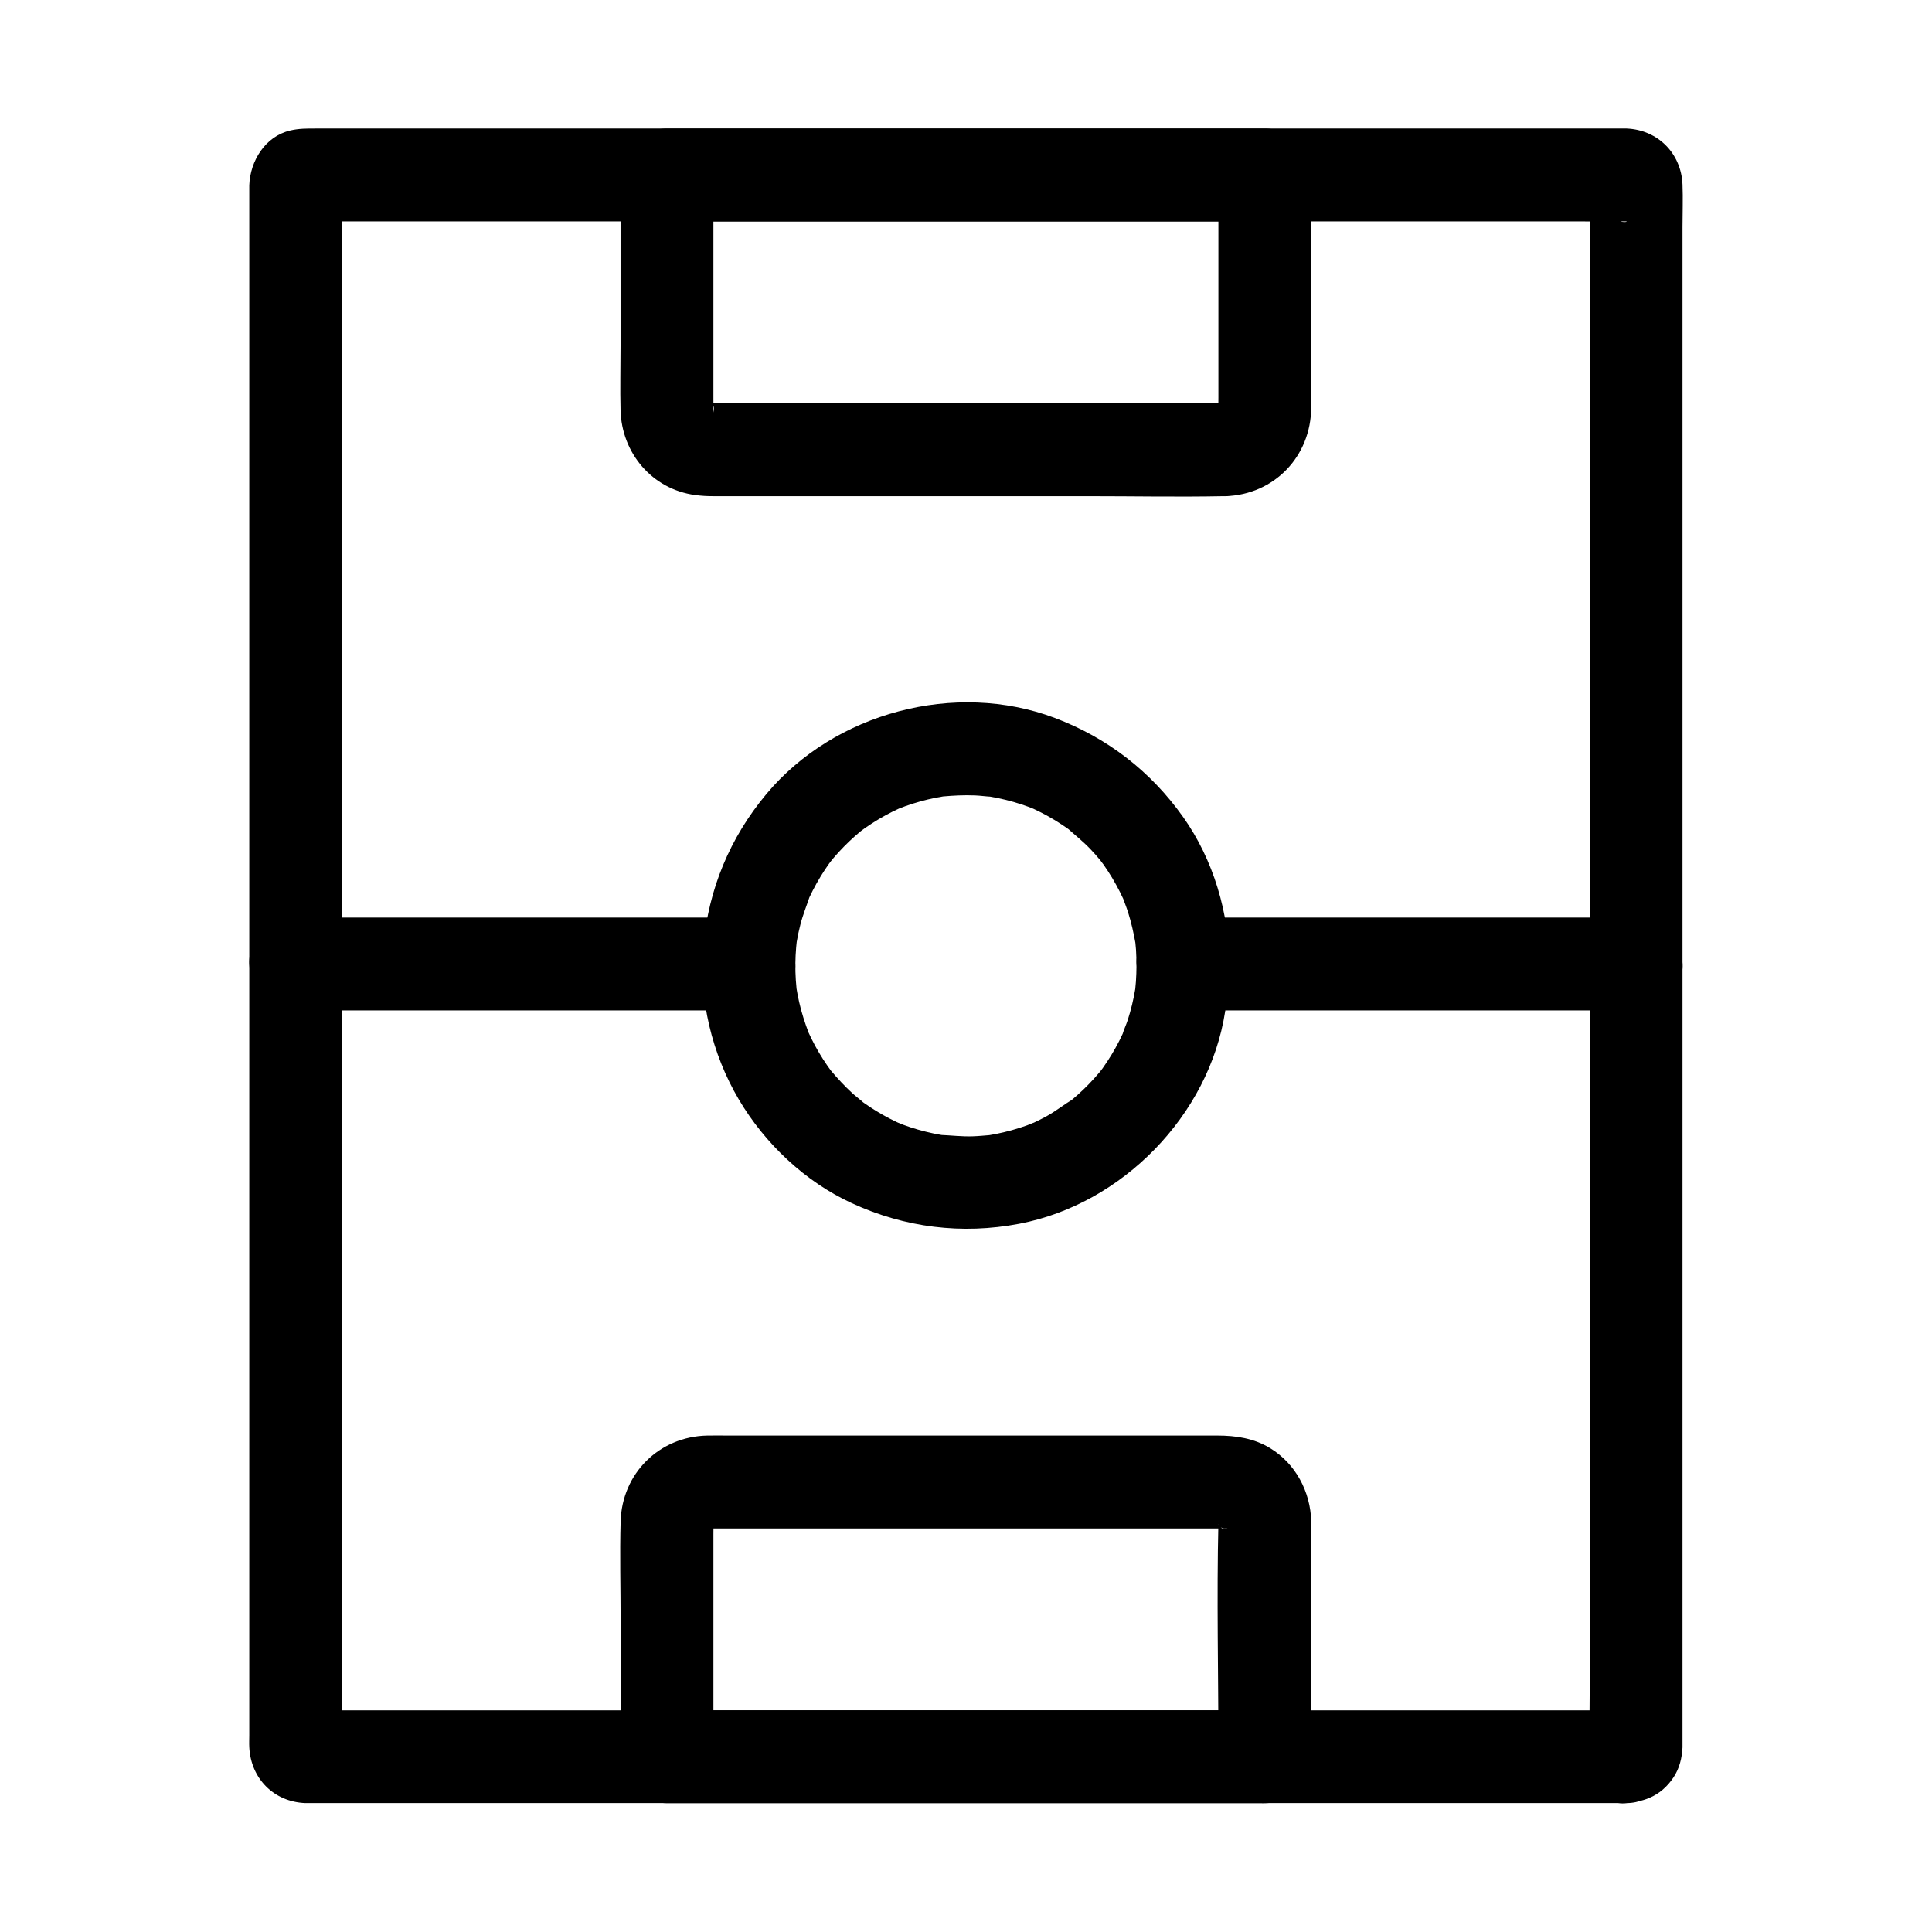<?xml version="1.0" encoding="UTF-8"?>
<!-- Uploaded to: SVG Find, www.svgrepo.com, Generator: SVG Find Mixer Tools -->
<svg fill="#000000" width="800px" height="800px" version="1.1" viewBox="144 144 512 512" xmlns="http://www.w3.org/2000/svg">
 <g>
  <path d="m575.13 597.26h-11.105-29.91-43.617-52.227-55.734-53.918-47.504-35.738-18.879c-0.488 0-1.004-0.051-1.484 0-0.07 0.004-0.137-0.012-0.203 0 0.309-0.043 9.762 10.434 9.844 9.703 0.129-1.16 0-2.414 0-3.582v-20.184-34.496-44.949-52.168-55.559-55.301-51.398-43.848-32.648-17.805c0-0.547 0.023-1.098 0-1.645-0.098-2.102-0.922 3.41-0.102 1.473-1.055 1.812-2.109 3.617-3.164 5.426 0.215-0.367 0.512-0.664 0.879-0.879-1.812 1.055-3.617 2.109-5.426 3.164 1.883-0.797-3.57 0.004-1.465 0.102 0.594 0.031 1.199 0 1.797 0h6.856 25.41 37.684 46.023 50.441 50.926 47.699 40.078 28.766c4.508 0 9.023 0.062 13.531 0 1.344-0.02-0.223 0.43-1.484-0.102-1.812-1.055-3.617-2.109-5.426-3.164 0.367 0.215 0.664 0.512 0.879 0.879-1.055-1.812-2.109-3.617-3.164-5.426 0.789 1.859-0.137-1.914-0.102-1.996-0.016 0.035 0.004 0.094 0 0.129-0.031 0.168 0.004 0.359 0 0.527-0.023 0.703 0 1.406 0 2.109v8.117 30.047 44.742 54.426 59.625 60.191 56.117 47.57 33.891c0 5.359-0.137 10.742 0 16.098 0.082 3.203-1.391-3.012 2.387-5.934 1.812-1.055 3.617-2.109 5.426-3.164-0.383 0.223-0.797 0.336-1.238 0.336-2.707 0.363-6.125 3.332-7.352 5.652-1.312 2.484-1.836 5.047-1.461 7.844 0.723 5.398 6.016 11.477 12.078 10.668 2.277-0.305 3.941-0.535 5.977-1.391 2.668-1.125 4.777-3.012 6.375-5.418 1.578-2.371 2.25-5.121 2.394-7.949 0.004-0.074-0.004-0.148 0-0.215 0.02-0.449 0-0.898 0-1.348v-6.234-24.914-38.582-48.16-54.137-56.363-54.848-49.594-40.742-27.785c0-3.75 0.152-7.531 0-11.277-0.34-8.234-6.516-14.48-14.793-14.832-0.363-0.016-0.734 0-1.094 0h-6.363-27.133-41.992-51.617-56.008-55.398-49.051-37.723-21.156c-2.289 0-4.356-0.016-6.656 0.527-6.629 1.555-10.594 8.082-10.832 14.504-0.02 0.477 0 0.953 0 1.434v17.066 32.52 43.938 51.719 55.754 56.047 52.594 45.402 34.582 19.711c0 1.055-0.055 2.121 0 3.172 0.414 8.285 6.481 14.461 14.82 14.805 0.398 0.016 0.797 0 1.195 0h18.09 35.473 47.625 54.789 56.227 52.648 43.848 29.805 10.547c6.434 0 12.594-5.656 12.301-12.301-0.293-6.637-5.402-12.273-12.297-12.273z"/>
  <path d="m577.59 387.17h-40.492-64.805-14.801c-6.434 0-12.594 5.656-12.301 12.301 0.301 6.668 5.402 12.301 12.301 12.301h40.492 64.805 14.801c6.434 0 12.594-5.656 12.301-12.301-0.297-6.664-5.402-12.301-12.301-12.301z"/>
  <path d="m342.46 387.17h-40.492-64.805-14.801c-6.434 0-12.594 5.656-12.301 12.301 0.301 6.668 5.402 12.301 12.301 12.301h40.492 64.805 14.801c6.434 0 12.594-5.656 12.301-12.301-0.297-6.664-5.402-12.301-12.301-12.301z"/>
  <path d="m468.75 250.89h-28.48-57.805-45.672c-1.543 0-3.094 0.004-4.641 0-0.297 0-0.594-0.012-0.895 0-2.141 0.078 2.125 0.594 0.867 0.168-2.477-0.84 1.949 1.289 0.203 0.191-1.176-0.738 0.113-0.383 0.898 0.832-0.234-0.363-0.812-0.867-1.145-1.117-0.855-0.656 0.965 1.062 0.949 1.215 0 0.023-0.531-1.043-0.629-1.125 0.062 0.055 1.238 2.988 0.566 1.102-0.422-1.176 0.566-0.992 0.117 1.289 0.055-0.285-0.031-0.629-0.023-0.93 0.02-0.68 0-1.367 0-2.047v-9.453-49.543-1.094l-12.301 12.301h53.609 85.352 19.469l-12.301-12.301v58.996c0 1.102-0.035 2.211 0 3.305 0.012 0.25-0.062 0.527-0.023 0.766 0.09-0.645 0.176-1.289 0.266-1.934-0.082 0.434-0.195 0.855-0.336 1.277 0.832-1.812 1.031-2.293 0.605-1.441-0.145 0.289-0.305 0.57-0.48 0.84 0.059-1.191 1.902-2.141 0.512-0.746-1.988 1.988 2.121-1.352 0.191-0.184-1.637 1 0.949-0.516 1.156-0.453-0.418 0.137-0.848 0.25-1.277 0.336 2.168-0.234 2.586-0.312 1.246-0.25-6.426 0.207-12.605 5.512-12.301 12.301 0.289 6.484 5.41 12.52 12.301 12.301 12.992-0.418 22.668-10.562 22.734-23.504 0.02-4.059 0-8.117 0-12.176v-39.227-10.211c0-6.648-5.633-12.301-12.301-12.301h-53.609-85.352-19.469c-6.648 0-12.301 5.633-12.301 12.301v45.402c0 5.637-0.145 11.297 0 16.93 0.289 11.371 8.379 20.945 19.738 22.477 1.672 0.227 3.16 0.309 4.812 0.309h40.102 59.535c11.844 0 23.711 0.234 35.551 0 0.184-0.004 0.363 0 0.551 0 6.434 0 12.594-5.656 12.301-12.301-0.289-6.66-5.394-12.301-12.293-12.301z"/>
  <path d="m479.19 597.26h-53.609-85.352-19.469l12.301 12.301v-58.996c0-1.066 0.035-2.141 0-3.207-0.078-2.402-0.48 2.84 0 0.109 0.262-1.492-1.57 2.766-0.359 0.84 1.211-1.922-1.836 1.543-0.621 0.66 0.324-0.234 0.93-0.797 1.145-1.117-1.586 1.16-1.977 1.496-1.176 1 0.277-0.172 0.555-0.324 0.852-0.461-0.574 0.25-1.156 0.5-1.73 0.754 0.418-0.137 0.848-0.25 1.277-0.336-0.227 0.184-3.219 0.152-1.25 0.246h0.059c0.172 0.004 0.348 0 0.527 0 0.758-0.004 1.516 0 2.273 0h23.609 76.289 28.109c2.055 0 4.113-0.016 6.168 0 0.152 0 0.305 0.004 0.457 0h0.059c1.441-0.059 0.215 0.688-1.25-0.246 0.434 0.082 0.855 0.195 1.277 0.336-1.812-0.832-2.293-1.031-1.441-0.605 1.422 0.793 0.434 0.934-0.613-0.684 0.145 0.223 0.695 0.668 0.934 0.875 1.77 1.543-1.633-2.434-0.41-0.422 1 1.637-0.516-0.949-0.453-1.156 0.062 0.211 0.121 0.418 0.188 0.629 0.277 1.285 0.234 0.855-0.117-1.289-0.004 0.035 0.023 0.66 0.023 0.688-0.004 0.078 0 0.164 0 0.242-0.477 20.055 0 40.168 0 60.227v1.91c0 6.434 5.656 12.594 12.301 12.301 6.668-0.301 12.301-5.402 12.301-12.301v-60.09c0-0.762 0.02-1.523 0-2.289-0.211-7.867-4.113-15.262-10.895-19.41-4.281-2.617-9.086-3.332-13.977-3.332h-23.352-78.141-28.121c-1.863 0-3.731-0.039-5.594 0-12.715 0.266-22.582 10.035-22.941 22.754-0.25 8.828 0 17.703 0 26.535v33.73 2.098c0 6.648 5.633 12.301 12.301 12.301h53.609 85.352 19.469c6.434 0 12.594-5.656 12.301-12.301-0.305-6.656-5.41-12.293-12.309-12.293z"/>
  <path d="m445.18 399.96c-0.012 1.383-0.051 2.762-0.148 4.137-0.051 0.68-0.121 1.359-0.184 2.043-0.184 2.027 0.164-1.125 0.188-1.25-0.082 0.441-0.133 0.891-0.207 1.332-0.457 2.742-1.113 5.441-1.965 8.082-0.434 1.344-1.086 2.66-1.457 4.016-0.039 0.152 1.176-2.602 0.602-1.434-0.145 0.289-0.266 0.602-0.402 0.895-0.32 0.688-0.648 1.371-0.992 2.051-1.273 2.504-2.734 4.91-4.363 7.203-0.285 0.402-1.691 2.258-0.383 0.57s-0.133 0.137-0.453 0.516c-0.895 1.074-1.832 2.109-2.801 3.113-0.969 1.004-1.977 1.973-3.019 2.902-0.48 0.43-0.969 0.852-1.461 1.266-0.246 0.207-0.5 0.41-0.746 0.613-1.254 1.062 0.676-0.562 0.965-0.734-2.41 1.438-4.586 3.203-7.066 4.562-1.141 0.625-2.309 1.211-3.488 1.758-0.297 0.137-0.602 0.254-0.895 0.402-1.168 0.574 1.586-0.645 1.434-0.602-0.723 0.195-1.438 0.566-2.144 0.82-2.707 0.973-5.481 1.742-8.305 2.297-0.66 0.129-1.32 0.246-1.984 0.355-0.336 0.055-0.668 0.09-1 0.152-0.176 0.035 2.953-0.336 1.59-0.227-1.594 0.129-3.18 0.289-4.781 0.34-2.894 0.082-5.707-0.262-8.586-0.379-0.188-0.012 2.938 0.449 1.594 0.215-0.336-0.059-0.668-0.102-1-0.156-0.773-0.129-1.539-0.277-2.309-0.434-1.41-0.297-2.812-0.645-4.195-1.043-1.27-0.367-2.523-0.777-3.758-1.23-0.605-0.223-1.215-0.543-1.836-0.707-0.152-0.039 2.598 1.176 1.434 0.602-0.488-0.242-0.992-0.441-1.484-0.68-2.445-1.16-4.809-2.496-7.066-3.984-0.543-0.359-1.074-0.723-1.598-1.098-0.266-0.188-0.523-0.383-0.789-0.566-1.586-1.113 0.859 0.664 0.949 0.746-1-0.965-2.164-1.777-3.191-2.715-2.066-1.895-3.949-3.941-5.758-6.086-0.207-0.246-0.383-0.527-0.605-0.754-0.109-0.113 1.656 2.277 0.941 1.211-0.359-0.535-0.762-1.043-1.133-1.574-0.801-1.152-1.559-2.332-2.273-3.543-0.719-1.211-1.387-2.449-2.012-3.715-0.289-0.586-0.562-1.176-0.836-1.766-1.125-2.391 0.777 2.062 0.094 0.227-1.008-2.691-1.895-5.402-2.527-8.207-0.301-1.309-0.531-2.629-0.754-3.949-0.363-2.18 0.285 2.793 0.09 0.586-0.07-0.793-0.152-1.586-0.203-2.383-0.191-2.906-0.156-5.832 0.09-8.734 0.059-0.676 0.145-1.348 0.207-2.023 0.133-1.363-0.254 1.785-0.215 1.605 0.074-0.324 0.102-0.664 0.156-0.992 0.254-1.531 0.574-3.051 0.961-4.555 0.68-2.672 1.727-5.172 2.578-7.777 0.051-0.152-1.195 2.598-0.594 1.445 0.148-0.285 0.266-0.594 0.402-0.887 0.277-0.586 0.562-1.172 0.852-1.746 0.684-1.344 1.422-2.656 2.211-3.945 0.676-1.098 1.383-2.176 2.129-3.223 0.367-0.523 0.793-1.02 1.141-1.555 0.078-0.117-1.805 2.144-0.934 1.227 0.363-0.383 0.684-0.836 1.023-1.234 1.73-2.031 3.609-3.945 5.609-5.723 0.48-0.43 0.965-0.848 1.461-1.254 0.379-0.316 2.199-1.762 0.512-0.438-1.762 1.387 0.41-0.266 0.828-0.562 0.613-0.43 1.238-0.848 1.875-1.25 2.269-1.457 4.641-2.75 7.086-3.871 0.383-0.176 0.812-0.328 1.191-0.527 0.145-0.074-2.672 1.027-1.434 0.621 0.621-0.203 1.219-0.473 1.836-0.695 1.34-0.48 2.695-0.91 4.07-1.289 1.277-0.355 2.566-0.66 3.867-0.926 0.762-0.152 1.531-0.289 2.301-0.414 2.695-0.434-2.289 0.215-0.266 0.039 2.856-0.25 5.691-0.395 8.555-0.277 1.473 0.059 2.938 0.289 4.41 0.348 0.191 0.004-2.945-0.441-1.598-0.215 0.328 0.055 0.664 0.098 0.992 0.156 0.766 0.129 1.535 0.27 2.297 0.43 2.801 0.582 5.551 1.371 8.227 2.367 0.473 0.176 2.648 1.078 0.656 0.223-1.992-0.855 0.164 0.082 0.613 0.297 1.273 0.59 2.523 1.23 3.75 1.914 1.219 0.68 2.414 1.406 3.582 2.176 0.535 0.355 1.066 0.715 1.594 1.086 0.262 0.188 0.523 0.379 0.781 0.562 1.348 0.934-0.707-0.535-0.953-0.758 2.062 1.879 4.234 3.57 6.168 5.598 0.887 0.93 1.742 1.883 2.562 2.875 0.207 0.246 0.395 0.508 0.609 0.742 0.859 0.949-1.02-1.359-0.934-1.227 0.402 0.625 0.895 1.207 1.328 1.816 1.605 2.289 3.047 4.695 4.301 7.191 0.289 0.582 0.562 1.168 0.848 1.75 0.137 0.285 0.234 0.613 0.402 0.891 0.082 0.137-1.055-2.668-0.605-1.441 0.523 1.438 1.094 2.848 1.555 4.305 0.836 2.648 1.426 5.332 1.918 8.059 0.379 2.098-0.355-3.211-0.035-0.266 0.074 0.676 0.133 1.352 0.184 2.027 0.078 1.418 0.129 2.836 0.129 4.258 0 6.434 5.656 12.594 12.301 12.301 6.668-0.301 12.301-5.402 12.301-12.301 0-13.863-4.207-28.117-12.254-39.457-8.59-12.109-20.082-20.984-33.973-26.23-26.383-9.965-58.426-1.461-76.473 20.176-9.672 11.598-15.312 25.191-16.684 40.234-1.277 13.988 2.273 28.633 9.402 40.699 6.918 11.711 17.539 21.762 29.934 27.469 14.055 6.477 29.137 8.363 44.359 5.465 27.293-5.199 50.301-28.715 54.574-56.223 0.625-4.031 1.094-8.055 1.117-12.133 0.039-6.434-5.684-12.594-12.301-12.301-6.699 0.301-12.262 5.406-12.305 12.301z"/>
 </g>
</svg>